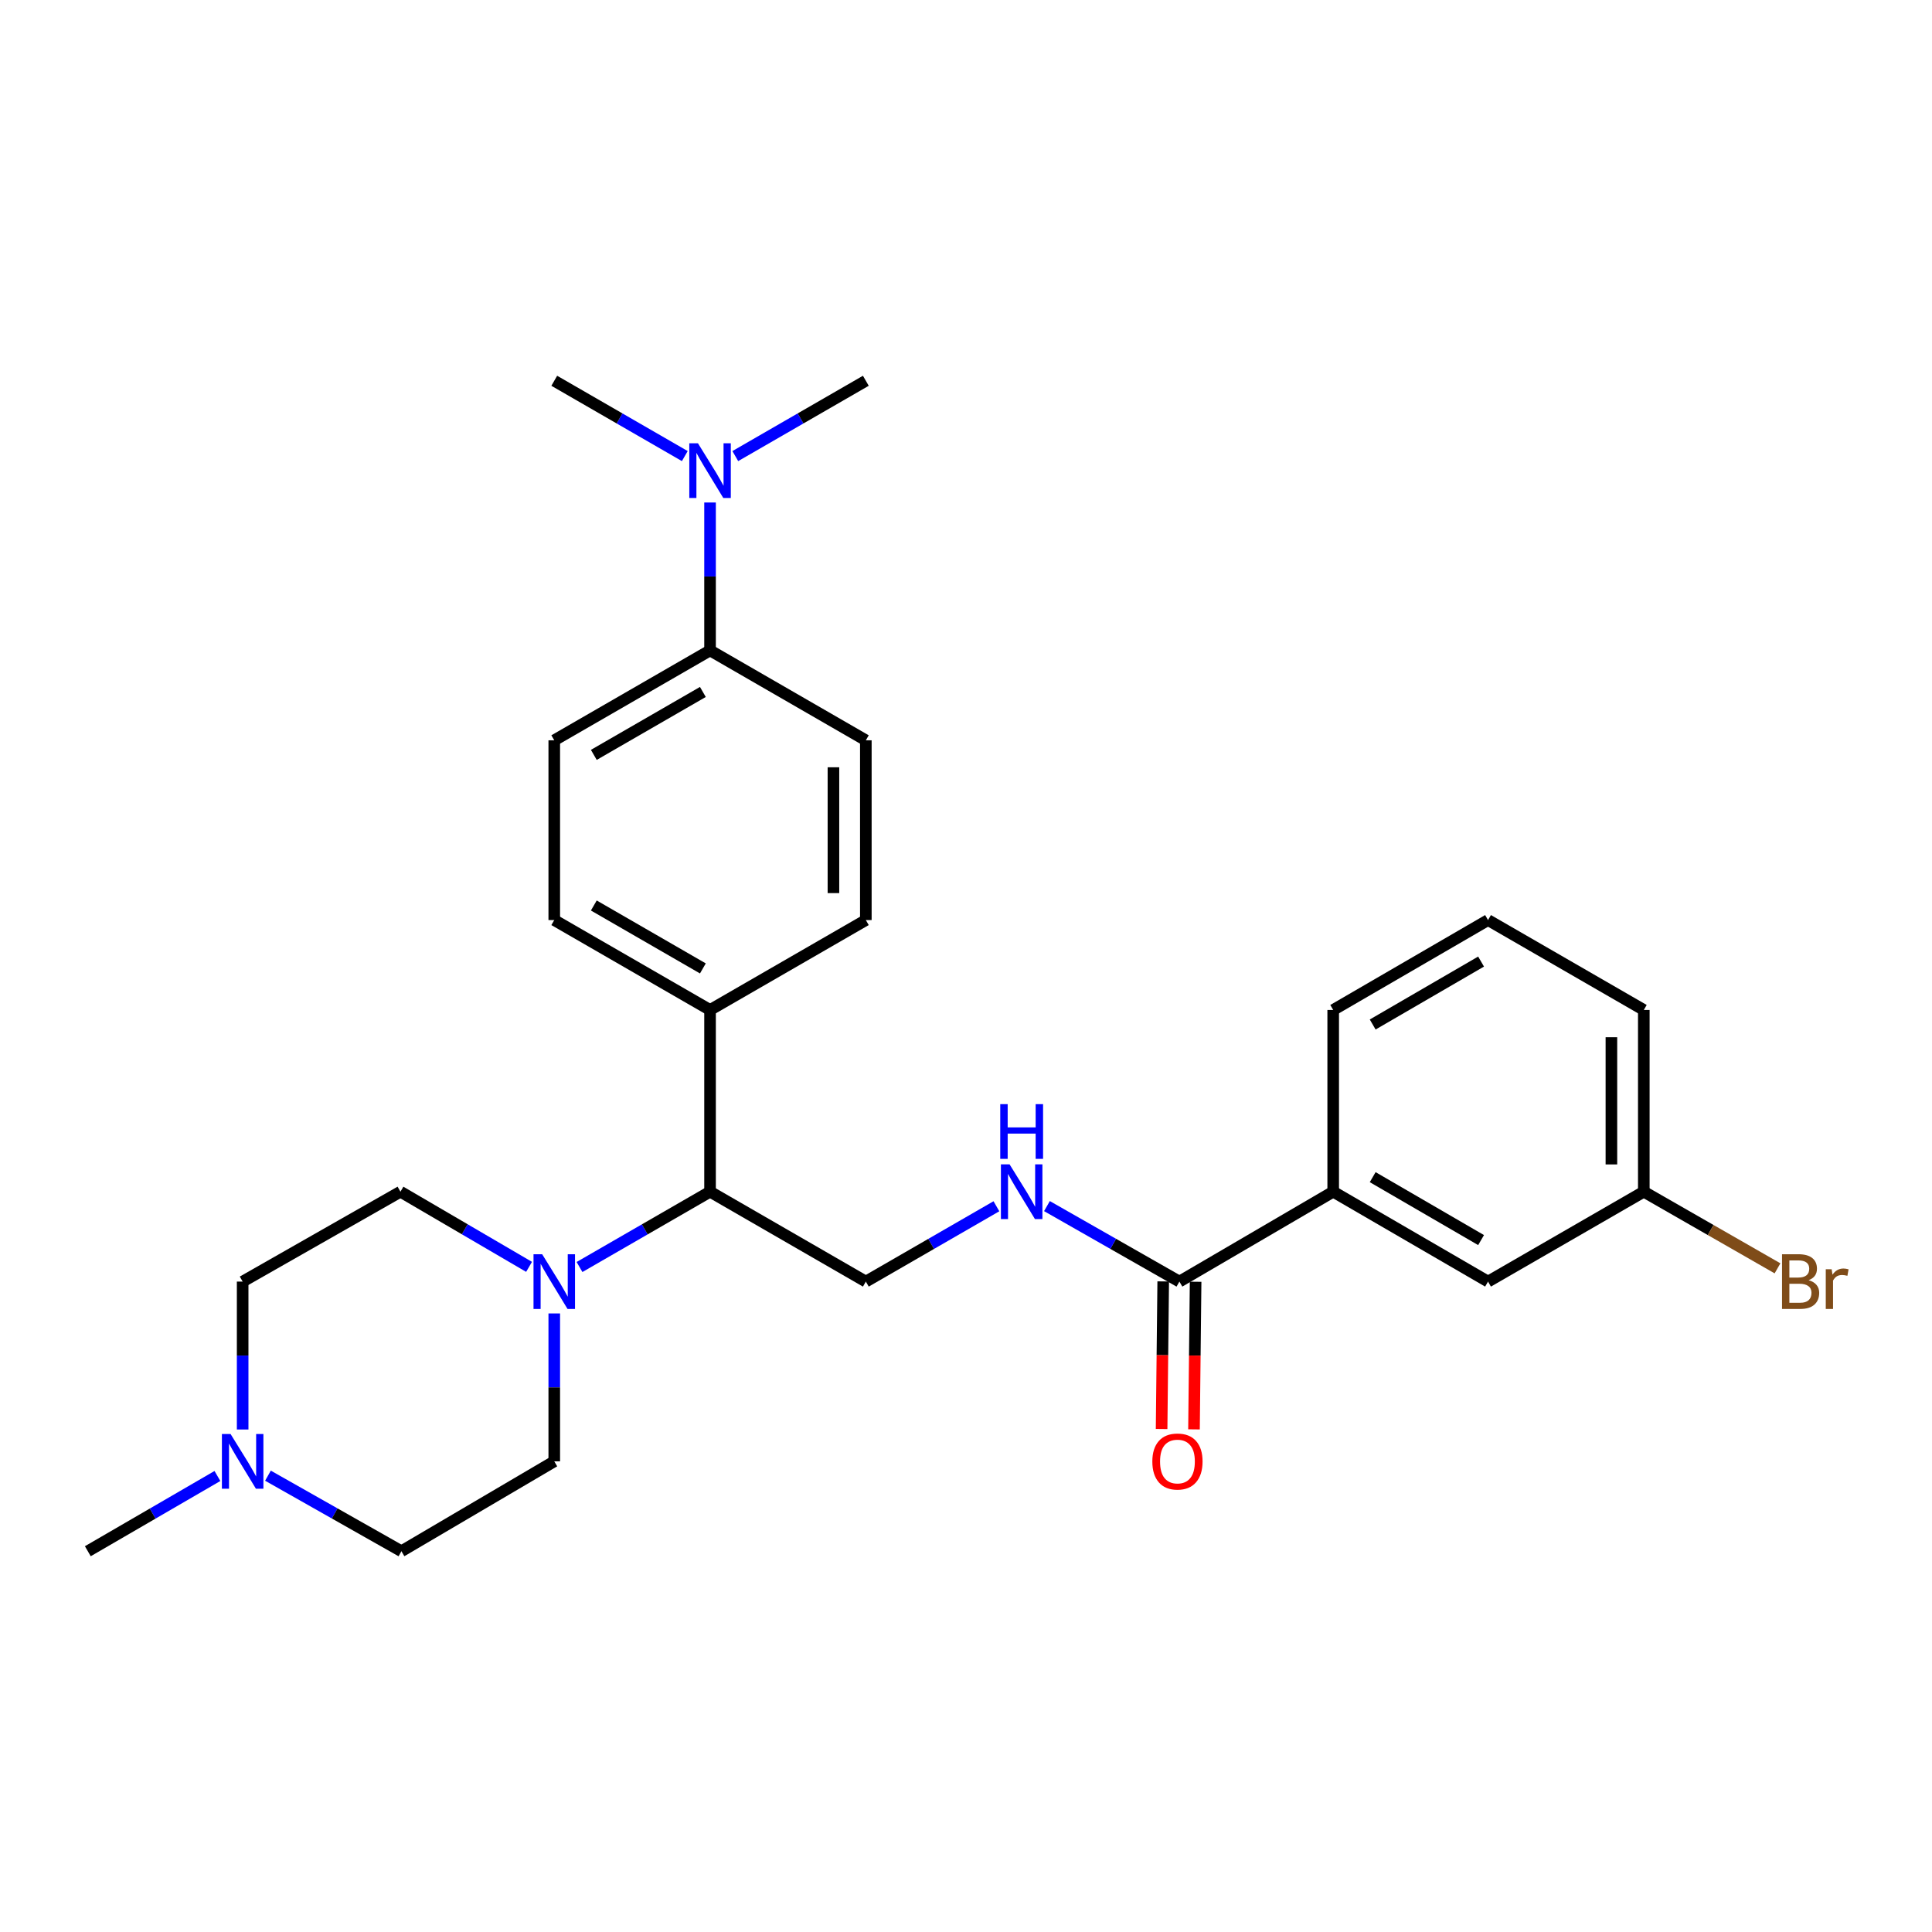 <?xml version='1.0' encoding='iso-8859-1'?>
<svg version='1.1' baseProfile='full'
              xmlns='http://www.w3.org/2000/svg'
                      xmlns:rdkit='http://www.rdkit.org/xml'
                      xmlns:xlink='http://www.w3.org/1999/xlink'
                  xml:space='preserve'
width='1000px' height='1000px' viewBox='0 0 1000 1000'>
<!-- END OF HEADER -->
<rect style='opacity:1.0;fill:#FFFFFF;stroke:none' width='1000' height='1000' x='0' y='0'> </rect>
<path class='bond-2' d='M 299.953,655.807 L 333.737,636.312' style='fill:none;fill-rule:evenodd;stroke:#0000FF;stroke-width:6px;stroke-linecap:butt;stroke-linejoin:miter;stroke-opacity:1' />
<path class='bond-2' d='M 333.737,636.312 L 367.521,616.817' style='fill:none;fill-rule:evenodd;stroke:#000000;stroke-width:6px;stroke-linecap:butt;stroke-linejoin:miter;stroke-opacity:1' />
<path class='bond-8' d='M 273.84,655.723 L 240.557,636.27' style='fill:none;fill-rule:evenodd;stroke:#0000FF;stroke-width:6px;stroke-linecap:butt;stroke-linejoin:miter;stroke-opacity:1' />
<path class='bond-8' d='M 240.557,636.27 L 207.275,616.817' style='fill:none;fill-rule:evenodd;stroke:#000000;stroke-width:6px;stroke-linecap:butt;stroke-linejoin:miter;stroke-opacity:1' />
<path class='bond-9' d='M 286.885,679.834 L 286.885,718.113' style='fill:none;fill-rule:evenodd;stroke:#0000FF;stroke-width:6px;stroke-linecap:butt;stroke-linejoin:miter;stroke-opacity:1' />
<path class='bond-9' d='M 286.885,718.113 L 286.885,756.391' style='fill:none;fill-rule:evenodd;stroke:#000000;stroke-width:6px;stroke-linecap:butt;stroke-linejoin:miter;stroke-opacity:1' />
<path class='bond-0' d='M 610.46,663.348 L 576.18,643.812' style='fill:none;fill-rule:evenodd;stroke:#000000;stroke-width:6px;stroke-linecap:butt;stroke-linejoin:miter;stroke-opacity:1' />
<path class='bond-0' d='M 576.18,643.812 L 541.899,624.276' style='fill:none;fill-rule:evenodd;stroke:#0000FF;stroke-width:6px;stroke-linecap:butt;stroke-linejoin:miter;stroke-opacity:1' />
<path class='bond-5' d='M 610.46,663.348 L 690.062,616.817' style='fill:none;fill-rule:evenodd;stroke:#000000;stroke-width:6px;stroke-linecap:butt;stroke-linejoin:miter;stroke-opacity:1' />
<path class='bond-11' d='M 602.077,663.256 L 601.66,701.455' style='fill:none;fill-rule:evenodd;stroke:#000000;stroke-width:6px;stroke-linecap:butt;stroke-linejoin:miter;stroke-opacity:1' />
<path class='bond-11' d='M 601.66,701.455 L 601.243,739.654' style='fill:none;fill-rule:evenodd;stroke:#FF0000;stroke-width:6px;stroke-linecap:butt;stroke-linejoin:miter;stroke-opacity:1' />
<path class='bond-11' d='M 618.844,663.439 L 618.427,701.638' style='fill:none;fill-rule:evenodd;stroke:#000000;stroke-width:6px;stroke-linecap:butt;stroke-linejoin:miter;stroke-opacity:1' />
<path class='bond-11' d='M 618.427,701.638 L 618.01,739.837' style='fill:none;fill-rule:evenodd;stroke:#FF0000;stroke-width:6px;stroke-linecap:butt;stroke-linejoin:miter;stroke-opacity:1' />
<path class='bond-1' d='M 515.742,624.356 L 481.949,643.852' style='fill:none;fill-rule:evenodd;stroke:#0000FF;stroke-width:6px;stroke-linecap:butt;stroke-linejoin:miter;stroke-opacity:1' />
<path class='bond-1' d='M 481.949,643.852 L 448.156,663.348' style='fill:none;fill-rule:evenodd;stroke:#000000;stroke-width:6px;stroke-linecap:butt;stroke-linejoin:miter;stroke-opacity:1' />
<path class='bond-4' d='M 367.521,616.817 L 448.156,663.348' style='fill:none;fill-rule:evenodd;stroke:#000000;stroke-width:6px;stroke-linecap:butt;stroke-linejoin:miter;stroke-opacity:1' />
<path class='bond-6' d='M 367.521,616.817 L 367.521,522.758' style='fill:none;fill-rule:evenodd;stroke:#000000;stroke-width:6px;stroke-linecap:butt;stroke-linejoin:miter;stroke-opacity:1' />
<path class='bond-3' d='M 138.697,763.808 L 173.237,783.36' style='fill:none;fill-rule:evenodd;stroke:#0000FF;stroke-width:6px;stroke-linecap:butt;stroke-linejoin:miter;stroke-opacity:1' />
<path class='bond-3' d='M 173.237,783.36 L 207.778,802.913' style='fill:none;fill-rule:evenodd;stroke:#000000;stroke-width:6px;stroke-linecap:butt;stroke-linejoin:miter;stroke-opacity:1' />
<path class='bond-21' d='M 112.539,763.971 L 78.997,783.442' style='fill:none;fill-rule:evenodd;stroke:#0000FF;stroke-width:6px;stroke-linecap:butt;stroke-linejoin:miter;stroke-opacity:1' />
<path class='bond-21' d='M 78.997,783.442 L 45.455,802.913' style='fill:none;fill-rule:evenodd;stroke:#000000;stroke-width:6px;stroke-linecap:butt;stroke-linejoin:miter;stroke-opacity:1' />
<path class='bond-27' d='M 125.596,739.905 L 125.596,701.627' style='fill:none;fill-rule:evenodd;stroke:#0000FF;stroke-width:6px;stroke-linecap:butt;stroke-linejoin:miter;stroke-opacity:1' />
<path class='bond-27' d='M 125.596,701.627 L 125.596,663.348' style='fill:none;fill-rule:evenodd;stroke:#000000;stroke-width:6px;stroke-linecap:butt;stroke-linejoin:miter;stroke-opacity:1' />
<path class='bond-12' d='M 690.062,616.817 L 770.203,663.348' style='fill:none;fill-rule:evenodd;stroke:#000000;stroke-width:6px;stroke-linecap:butt;stroke-linejoin:miter;stroke-opacity:1' />
<path class='bond-12' d='M 710.502,609.296 L 766.601,641.867' style='fill:none;fill-rule:evenodd;stroke:#000000;stroke-width:6px;stroke-linecap:butt;stroke-linejoin:miter;stroke-opacity:1' />
<path class='bond-22' d='M 690.062,616.817 L 690.062,522.758' style='fill:none;fill-rule:evenodd;stroke:#000000;stroke-width:6px;stroke-linecap:butt;stroke-linejoin:miter;stroke-opacity:1' />
<path class='bond-15' d='M 367.521,522.758 L 448.156,476.227' style='fill:none;fill-rule:evenodd;stroke:#000000;stroke-width:6px;stroke-linecap:butt;stroke-linejoin:miter;stroke-opacity:1' />
<path class='bond-16' d='M 367.521,522.758 L 286.885,476.227' style='fill:none;fill-rule:evenodd;stroke:#000000;stroke-width:6px;stroke-linecap:butt;stroke-linejoin:miter;stroke-opacity:1' />
<path class='bond-16' d='M 363.806,501.255 L 307.361,468.683' style='fill:none;fill-rule:evenodd;stroke:#000000;stroke-width:6px;stroke-linecap:butt;stroke-linejoin:miter;stroke-opacity:1' />
<path class='bond-7' d='M 367.521,336.652 L 286.885,383.183' style='fill:none;fill-rule:evenodd;stroke:#000000;stroke-width:6px;stroke-linecap:butt;stroke-linejoin:miter;stroke-opacity:1' />
<path class='bond-7' d='M 363.806,358.155 L 307.361,390.727' style='fill:none;fill-rule:evenodd;stroke:#000000;stroke-width:6px;stroke-linecap:butt;stroke-linejoin:miter;stroke-opacity:1' />
<path class='bond-10' d='M 367.521,336.652 L 367.521,298.373' style='fill:none;fill-rule:evenodd;stroke:#000000;stroke-width:6px;stroke-linecap:butt;stroke-linejoin:miter;stroke-opacity:1' />
<path class='bond-10' d='M 367.521,298.373 L 367.521,260.095' style='fill:none;fill-rule:evenodd;stroke:#0000FF;stroke-width:6px;stroke-linecap:butt;stroke-linejoin:miter;stroke-opacity:1' />
<path class='bond-28' d='M 367.521,336.652 L 448.156,383.183' style='fill:none;fill-rule:evenodd;stroke:#000000;stroke-width:6px;stroke-linecap:butt;stroke-linejoin:miter;stroke-opacity:1' />
<path class='bond-18' d='M 207.275,616.817 L 125.596,663.348' style='fill:none;fill-rule:evenodd;stroke:#000000;stroke-width:6px;stroke-linecap:butt;stroke-linejoin:miter;stroke-opacity:1' />
<path class='bond-17' d='M 286.885,756.391 L 207.778,802.913' style='fill:none;fill-rule:evenodd;stroke:#000000;stroke-width:6px;stroke-linecap:butt;stroke-linejoin:miter;stroke-opacity:1' />
<path class='bond-24' d='M 380.588,236.069 L 414.372,216.578' style='fill:none;fill-rule:evenodd;stroke:#0000FF;stroke-width:6px;stroke-linecap:butt;stroke-linejoin:miter;stroke-opacity:1' />
<path class='bond-24' d='M 414.372,216.578 L 448.156,197.087' style='fill:none;fill-rule:evenodd;stroke:#000000;stroke-width:6px;stroke-linecap:butt;stroke-linejoin:miter;stroke-opacity:1' />
<path class='bond-25' d='M 354.453,236.069 L 320.669,216.578' style='fill:none;fill-rule:evenodd;stroke:#0000FF;stroke-width:6px;stroke-linecap:butt;stroke-linejoin:miter;stroke-opacity:1' />
<path class='bond-25' d='M 320.669,216.578 L 286.885,197.087' style='fill:none;fill-rule:evenodd;stroke:#000000;stroke-width:6px;stroke-linecap:butt;stroke-linejoin:miter;stroke-opacity:1' />
<path class='bond-19' d='M 770.203,663.348 L 850.829,616.817' style='fill:none;fill-rule:evenodd;stroke:#000000;stroke-width:6px;stroke-linecap:butt;stroke-linejoin:miter;stroke-opacity:1' />
<path class='bond-13' d='M 286.885,383.183 L 286.885,476.227' style='fill:none;fill-rule:evenodd;stroke:#000000;stroke-width:6px;stroke-linecap:butt;stroke-linejoin:miter;stroke-opacity:1' />
<path class='bond-14' d='M 448.156,383.183 L 448.156,476.227' style='fill:none;fill-rule:evenodd;stroke:#000000;stroke-width:6px;stroke-linecap:butt;stroke-linejoin:miter;stroke-opacity:1' />
<path class='bond-14' d='M 431.388,397.14 L 431.388,462.27' style='fill:none;fill-rule:evenodd;stroke:#000000;stroke-width:6px;stroke-linecap:butt;stroke-linejoin:miter;stroke-opacity:1' />
<path class='bond-20' d='M 850.829,616.817 L 885.433,636.654' style='fill:none;fill-rule:evenodd;stroke:#000000;stroke-width:6px;stroke-linecap:butt;stroke-linejoin:miter;stroke-opacity:1' />
<path class='bond-20' d='M 885.433,636.654 L 920.036,656.492' style='fill:none;fill-rule:evenodd;stroke:#7F4C19;stroke-width:6px;stroke-linecap:butt;stroke-linejoin:miter;stroke-opacity:1' />
<path class='bond-29' d='M 850.829,616.817 L 850.829,522.758' style='fill:none;fill-rule:evenodd;stroke:#000000;stroke-width:6px;stroke-linecap:butt;stroke-linejoin:miter;stroke-opacity:1' />
<path class='bond-29' d='M 834.061,602.708 L 834.061,536.867' style='fill:none;fill-rule:evenodd;stroke:#000000;stroke-width:6px;stroke-linecap:butt;stroke-linejoin:miter;stroke-opacity:1' />
<path class='bond-23' d='M 690.062,522.758 L 770.203,476.227' style='fill:none;fill-rule:evenodd;stroke:#000000;stroke-width:6px;stroke-linecap:butt;stroke-linejoin:miter;stroke-opacity:1' />
<path class='bond-23' d='M 710.502,530.279 L 766.601,497.707' style='fill:none;fill-rule:evenodd;stroke:#000000;stroke-width:6px;stroke-linecap:butt;stroke-linejoin:miter;stroke-opacity:1' />
<path class='bond-26' d='M 770.203,476.227 L 850.829,522.758' style='fill:none;fill-rule:evenodd;stroke:#000000;stroke-width:6px;stroke-linecap:butt;stroke-linejoin:miter;stroke-opacity:1' />
<path  class='atom-0' d='M 280.625 649.188
L 289.905 664.188
Q 290.825 665.668, 292.305 668.348
Q 293.785 671.028, 293.865 671.188
L 293.865 649.188
L 297.625 649.188
L 297.625 677.508
L 293.745 677.508
L 283.785 661.108
Q 282.625 659.188, 281.385 656.988
Q 280.185 654.788, 279.825 654.108
L 279.825 677.508
L 276.145 677.508
L 276.145 649.188
L 280.625 649.188
' fill='#0000FF'/>
<path  class='atom-2' d='M 522.55 602.657
L 531.83 617.657
Q 532.75 619.137, 534.23 621.817
Q 535.71 624.497, 535.79 624.657
L 535.79 602.657
L 539.55 602.657
L 539.55 630.977
L 535.67 630.977
L 525.71 614.577
Q 524.55 612.657, 523.31 610.457
Q 522.11 608.257, 521.75 607.577
L 521.75 630.977
L 518.07 630.977
L 518.07 602.657
L 522.55 602.657
' fill='#0000FF'/>
<path  class='atom-2' d='M 517.73 571.505
L 521.57 571.505
L 521.57 583.545
L 536.05 583.545
L 536.05 571.505
L 539.89 571.505
L 539.89 599.825
L 536.05 599.825
L 536.05 586.745
L 521.57 586.745
L 521.57 599.825
L 517.73 599.825
L 517.73 571.505
' fill='#0000FF'/>
<path  class='atom-4' d='M 119.336 742.231
L 128.616 757.231
Q 129.536 758.711, 131.016 761.391
Q 132.496 764.071, 132.576 764.231
L 132.576 742.231
L 136.336 742.231
L 136.336 770.551
L 132.456 770.551
L 122.496 754.151
Q 121.336 752.231, 120.096 750.031
Q 118.896 747.831, 118.536 747.151
L 118.536 770.551
L 114.856 770.551
L 114.856 742.231
L 119.336 742.231
' fill='#0000FF'/>
<path  class='atom-11' d='M 361.261 229.449
L 370.541 244.449
Q 371.461 245.929, 372.941 248.609
Q 374.421 251.289, 374.501 251.449
L 374.501 229.449
L 378.261 229.449
L 378.261 257.769
L 374.381 257.769
L 364.421 241.369
Q 363.261 239.449, 362.021 237.249
Q 360.821 235.049, 360.461 234.369
L 360.461 257.769
L 356.781 257.769
L 356.781 229.449
L 361.261 229.449
' fill='#0000FF'/>
<path  class='atom-12' d='M 596.445 756.471
Q 596.445 749.671, 599.805 745.871
Q 603.165 742.071, 609.445 742.071
Q 615.725 742.071, 619.085 745.871
Q 622.445 749.671, 622.445 756.471
Q 622.445 763.351, 619.045 767.271
Q 615.645 771.151, 609.445 771.151
Q 603.205 771.151, 599.805 767.271
Q 596.445 763.391, 596.445 756.471
M 609.445 767.951
Q 613.765 767.951, 616.085 765.071
Q 618.445 762.151, 618.445 756.471
Q 618.445 750.911, 616.085 748.111
Q 613.765 745.271, 609.445 745.271
Q 605.125 745.271, 602.765 748.071
Q 600.445 750.871, 600.445 756.471
Q 600.445 762.191, 602.765 765.071
Q 605.125 767.951, 609.445 767.951
' fill='#FF0000'/>
<path  class='atom-21' d='M 936.135 662.628
Q 938.855 663.388, 940.215 665.068
Q 941.615 666.708, 941.615 669.148
Q 941.615 673.068, 939.095 675.308
Q 936.615 677.508, 931.895 677.508
L 922.375 677.508
L 922.375 649.188
L 930.735 649.188
Q 935.575 649.188, 938.015 651.148
Q 940.455 653.108, 940.455 656.708
Q 940.455 660.988, 936.135 662.628
M 926.175 652.388
L 926.175 661.268
L 930.735 661.268
Q 933.535 661.268, 934.975 660.148
Q 936.455 658.988, 936.455 656.708
Q 936.455 652.388, 930.735 652.388
L 926.175 652.388
M 931.895 674.308
Q 934.655 674.308, 936.135 672.988
Q 937.615 671.668, 937.615 669.148
Q 937.615 666.828, 935.975 665.668
Q 934.375 664.468, 931.295 664.468
L 926.175 664.468
L 926.175 674.308
L 931.895 674.308
' fill='#7F4C19'/>
<path  class='atom-21' d='M 948.055 656.948
L 948.495 659.788
Q 950.655 656.588, 954.175 656.588
Q 955.295 656.588, 956.815 656.988
L 956.215 660.348
Q 954.495 659.948, 953.535 659.948
Q 951.855 659.948, 950.735 660.628
Q 949.655 661.268, 948.775 662.828
L 948.775 677.508
L 945.015 677.508
L 945.015 656.948
L 948.055 656.948
' fill='#7F4C19'/>
</svg>
